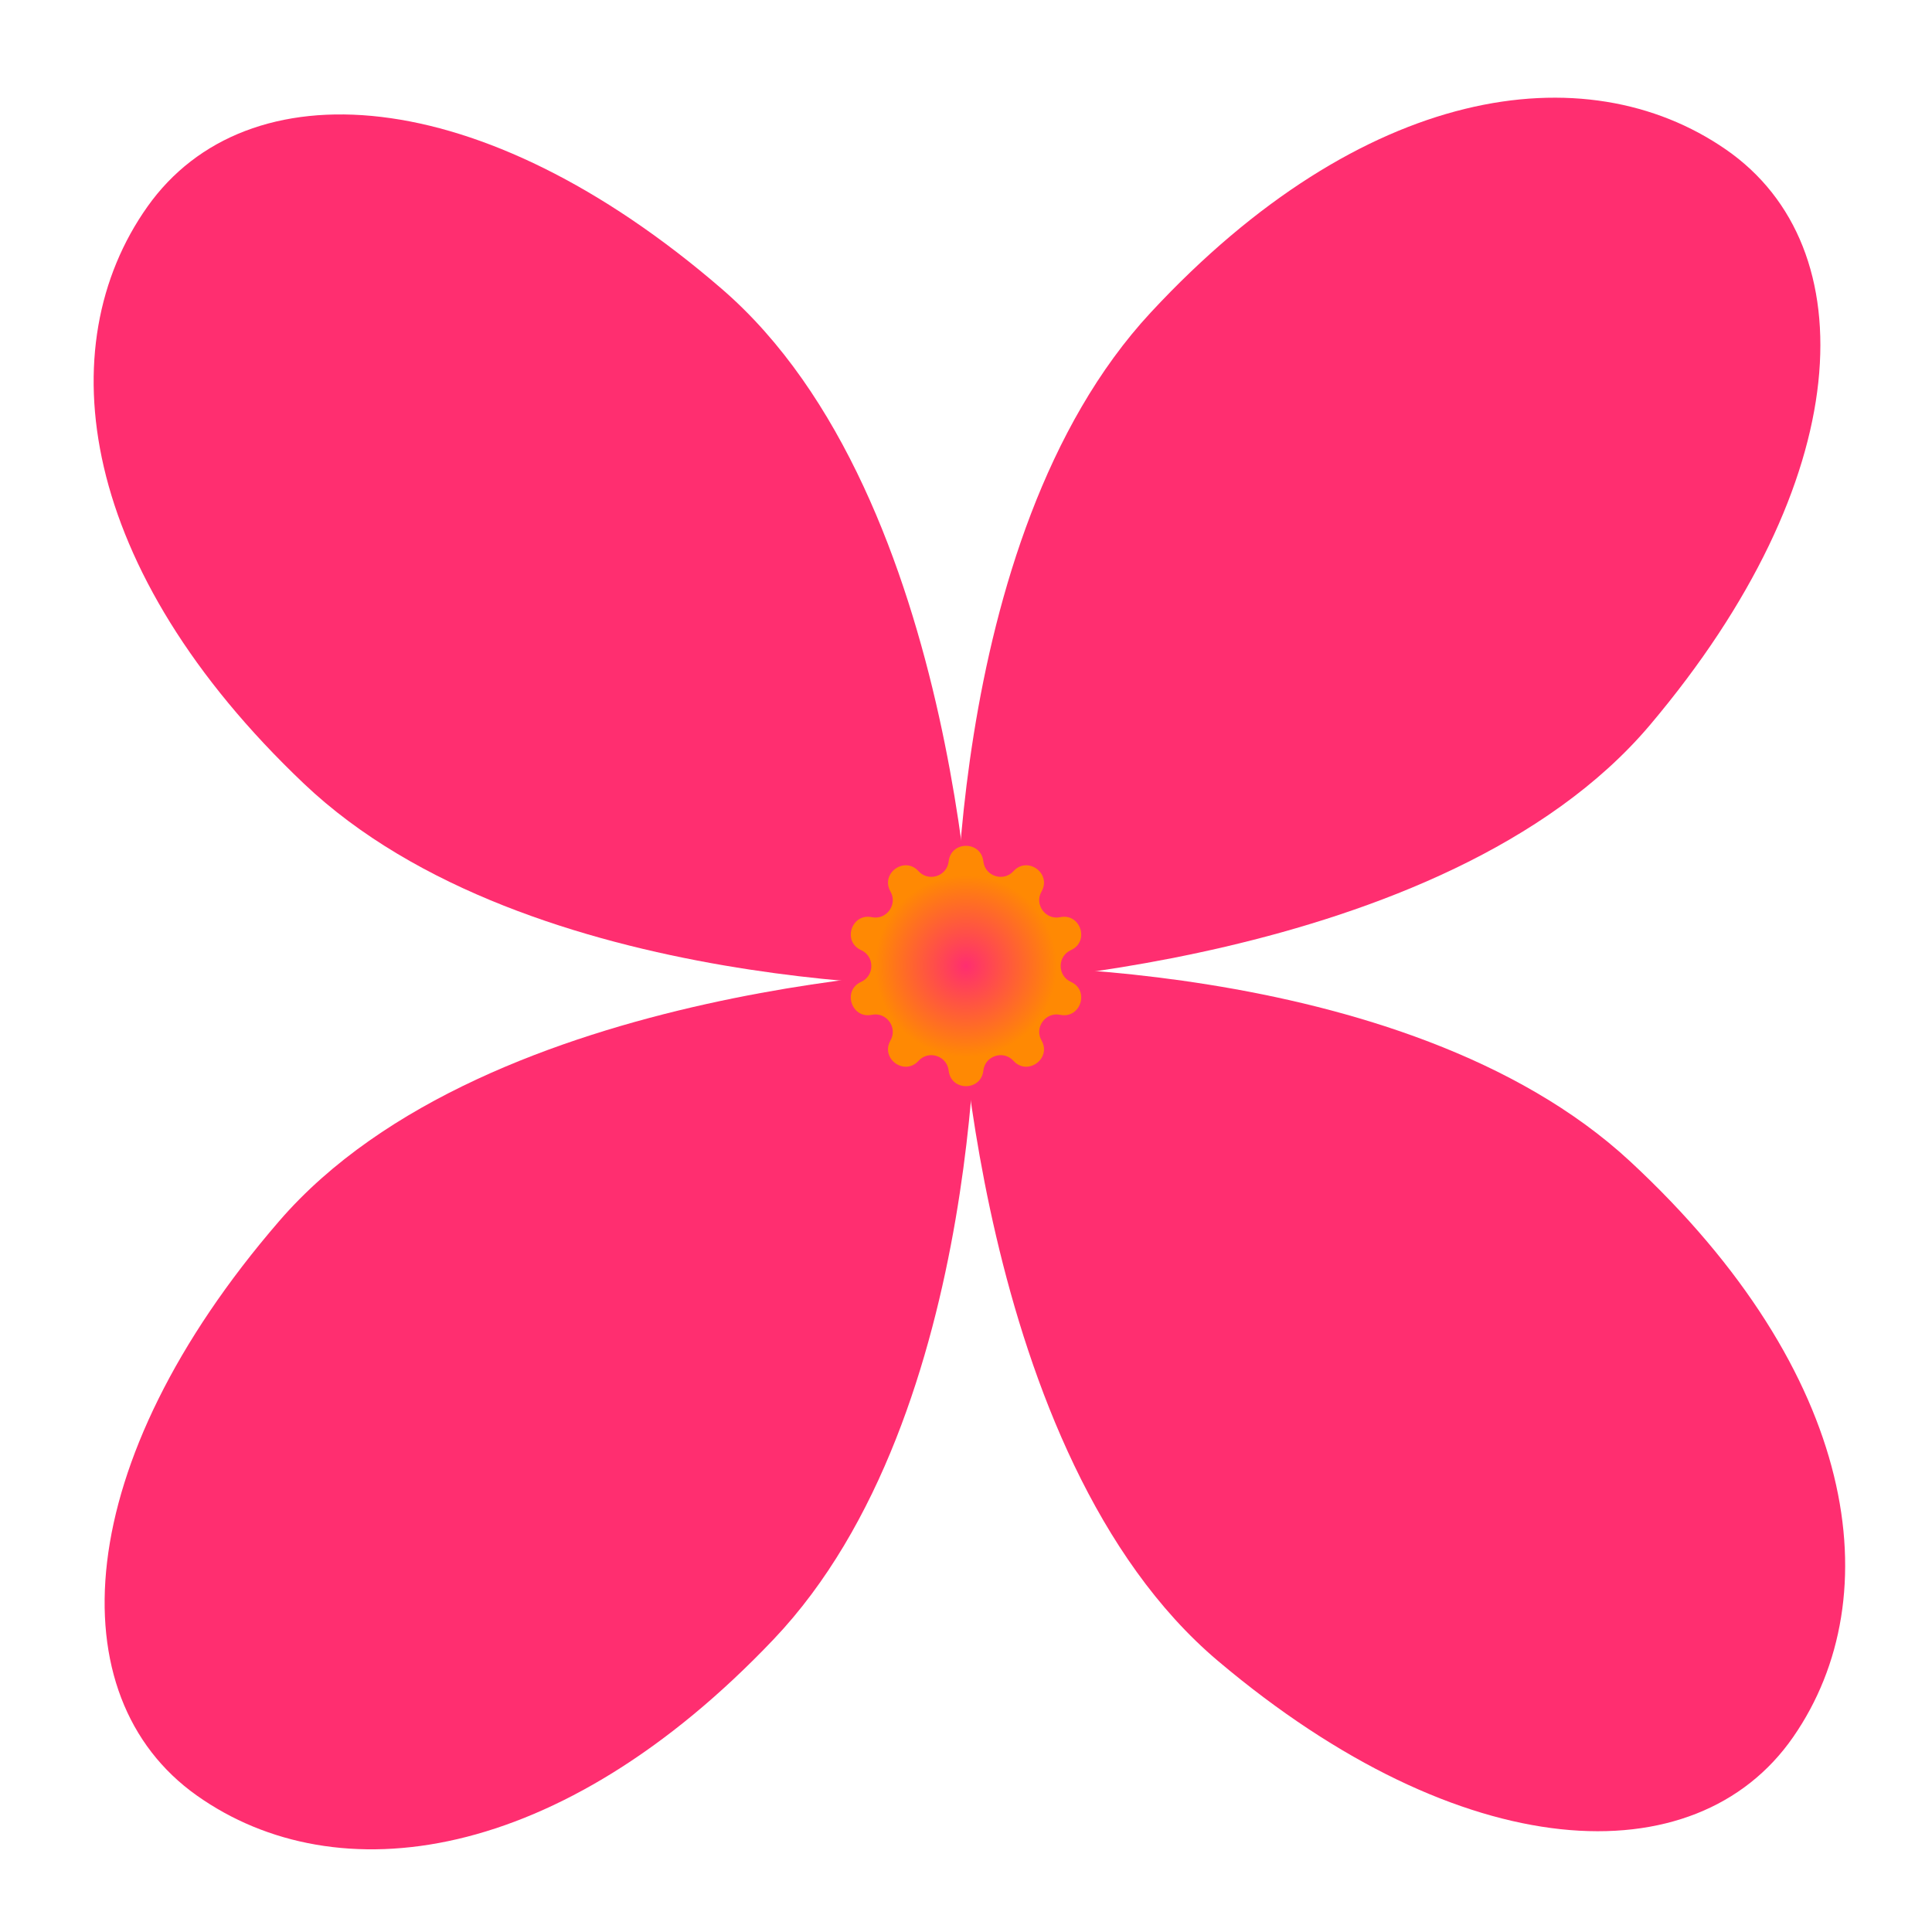 <?xml version="1.0" encoding="UTF-8"?> <svg xmlns="http://www.w3.org/2000/svg" width="178" height="178" viewBox="0 0 178 178" fill="none"> <path d="M106.027 28.784C86.527 49.784 88.027 90.784 88.027 90.784C88.027 90.784 133.027 89.284 152.027 66.784C171.027 44.284 172.027 22.784 159.027 13.784C146.027 4.784 125.527 7.784 106.027 28.784Z" fill="#FF2E70"></path> <path d="M150.216 107.027C129.216 87.527 88.216 89.027 88.216 89.027C88.216 89.027 89.716 134.027 112.216 153.027C134.716 172.027 156.216 173.027 165.216 160.027C174.216 147.027 171.216 126.527 150.216 107.027Z" fill="#FF2E70"></path> <path d="M71.292 151.016C91.026 130.235 89.985 89.221 89.985 89.221C89.985 89.221 44.971 90.217 25.721 112.503C6.47 134.789 5.229 156.277 18.128 165.422C31.026 174.566 51.559 171.796 71.292 151.016Z" fill="#FF2E70"></path> <path d="M27.996 72.196C48.776 91.93 89.79 90.889 89.79 90.889C89.79 90.889 88.794 45.875 66.508 26.624C44.222 7.373 22.735 6.133 13.59 19.031C4.445 31.93 7.215 52.462 27.996 72.196Z" fill="#FF2E70"></path> <path d="M87.404 79.356C87.616 77.452 90.384 77.452 90.596 79.356V79.356C90.748 80.728 92.448 81.281 93.378 80.26V80.26C94.668 78.844 96.907 80.471 95.96 82.136V82.136C95.276 83.336 96.326 84.781 97.679 84.502V84.502C99.555 84.115 100.411 86.748 98.665 87.537V87.537C97.407 88.106 97.407 89.894 98.665 90.463V90.463C100.411 91.252 99.555 93.885 97.679 93.498V93.498C96.326 93.219 95.276 94.664 95.96 95.864V95.864C96.907 97.529 94.668 99.156 93.378 97.74V97.74C92.448 96.719 90.748 97.272 90.596 98.644V98.644C90.384 100.548 87.616 100.548 87.404 98.644V98.644C87.252 97.272 85.552 96.719 84.622 97.74V97.74C83.332 99.156 81.093 97.529 82.04 95.864V95.864C82.724 94.664 81.674 93.219 80.321 93.498V93.498C78.445 93.885 77.589 91.252 79.335 90.463V90.463C80.593 89.894 80.593 88.106 79.335 87.537V87.537C77.589 86.748 78.445 84.115 80.321 84.502V84.502C81.674 84.781 82.724 83.336 82.04 82.136V82.136C81.093 80.471 83.332 78.844 84.622 80.26V80.26C85.552 81.281 87.252 80.728 87.404 79.356V79.356Z" fill="url(#paint0_radial_17_33)"></path> <defs> <radialGradient id="paint0_radial_17_33" cx="0" cy="0" r="1" gradientUnits="userSpaceOnUse" gradientTransform="translate(89 89) rotate(90) scale(24)"> <stop stop-color="#FF2E70"></stop> <stop offset="0.348" stop-color="#FF8903"></stop> </radialGradient> </defs> </svg> 